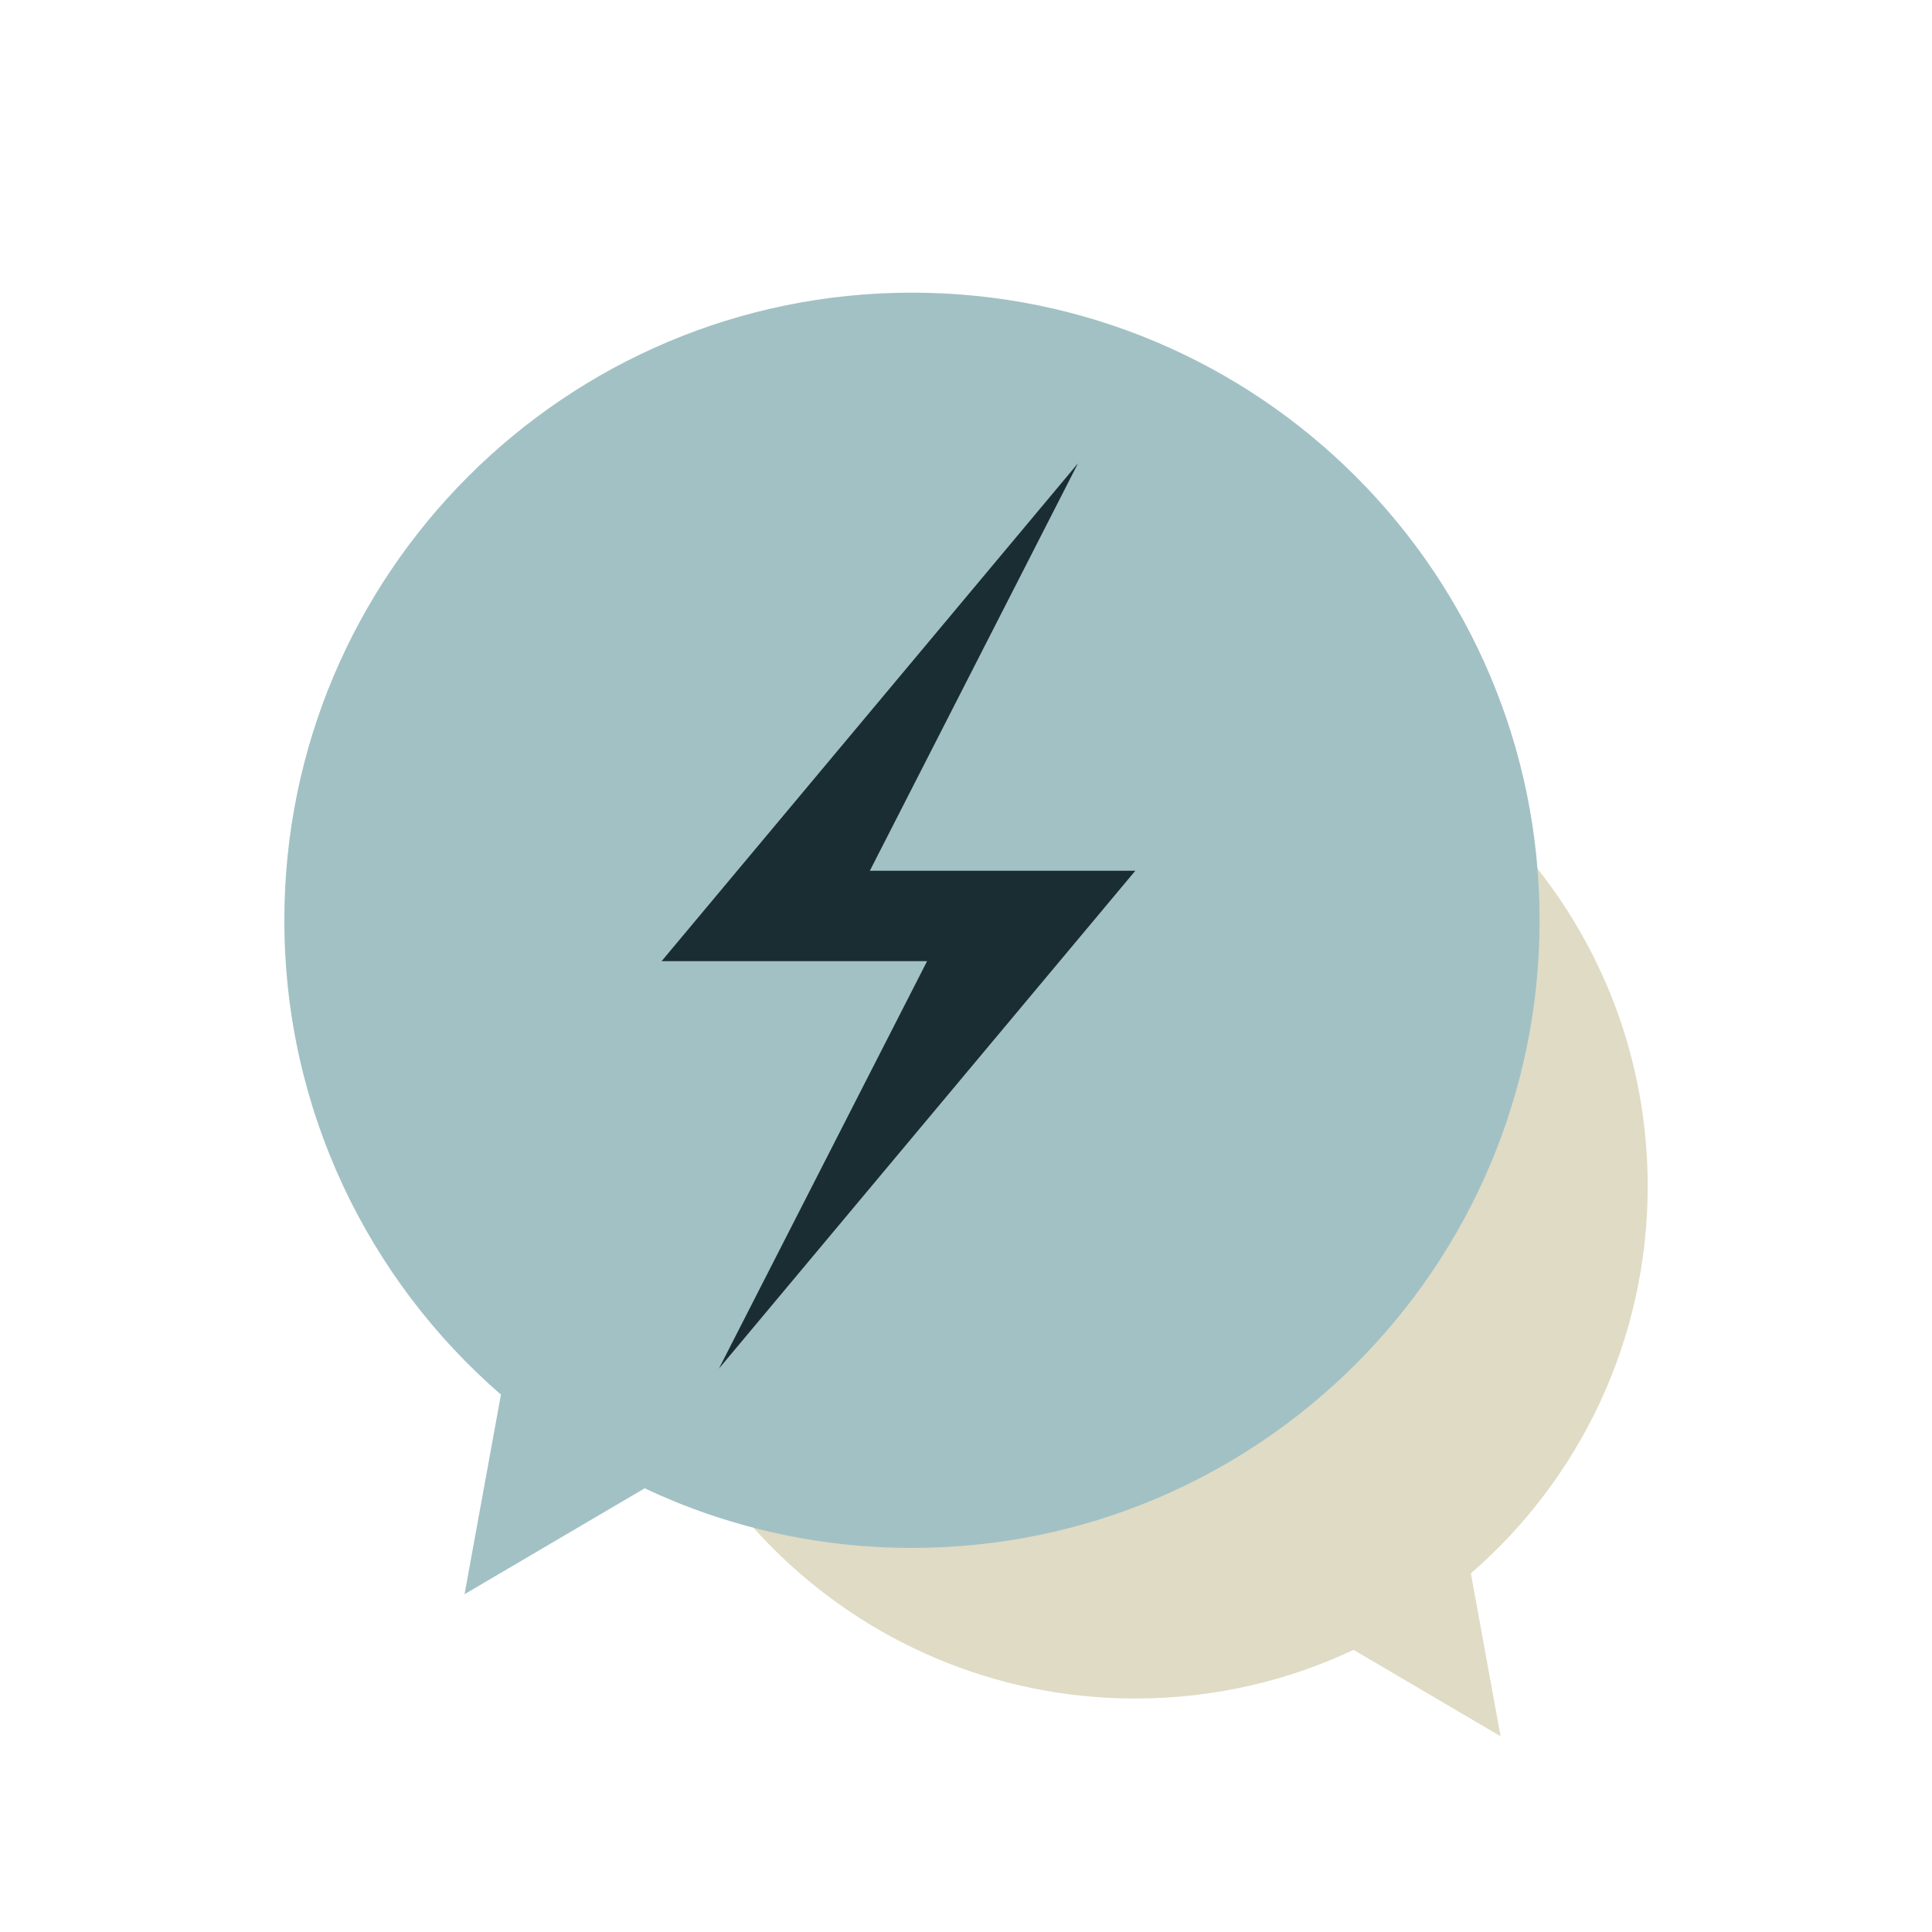 <?xml version="1.0" encoding="UTF-8"?>
<svg id="Ebene_2" data-name="Ebene 2" xmlns="http://www.w3.org/2000/svg" xmlns:xlink="http://www.w3.org/1999/xlink" viewBox="0 0 800 800">
  <defs>
    <style>
      .cls-1 {
        fill: none;
      }

      .cls-2 {
        fill: #1a2d33;
        fill-rule: evenodd;
      }

      .cls-3 {
        fill: #e0dbc5;
      }

      .cls-4 {
        fill: #a2c1c5;
      }

      .cls-5 {
        clip-path: url(#clippath);
      }
    </style>
    <clipPath id="clippath">
      <rect class="cls-1" width="800" height="800"/>
    </clipPath>
  </defs>
  <g id="Kommunikationsschwierigkeiten">
    <g class="cls-5">
      <g>
        <path class="cls-3" d="M257.97,491.16c0,117.17,94.98,212.16,212.15,212.16,32.31,0,62.94-7.22,90.36-20.15l60.88,35.79-12.3-67.46c44.85-38.9,73.22-96.31,73.22-160.34,0-117.16-94.98-212.15-212.16-212.15-117.16,0-212.15,94.98-212.15,212.15Z"/>
        <path class="cls-4" d="M637.51,381.07c0,143.54-116.36,259.89-259.88,259.89-39.58,0-77.1-8.85-110.69-24.68l-74.58,43.84,15.07-82.64c-54.95-47.66-89.69-117.98-89.69-196.42,0-143.53,116.36-259.88,259.89-259.88s259.88,116.36,259.88,259.88Z"/>
        <g id="ELECTRICITY">
          <path class="cls-2" d="M446.4,191.81l-86.21,168.74h109.93l-172.44,206.18,86.21-168.74h-109.93l172.44-206.18Z"/>
        </g>
      </g>
    </g>
  </g>
</svg>